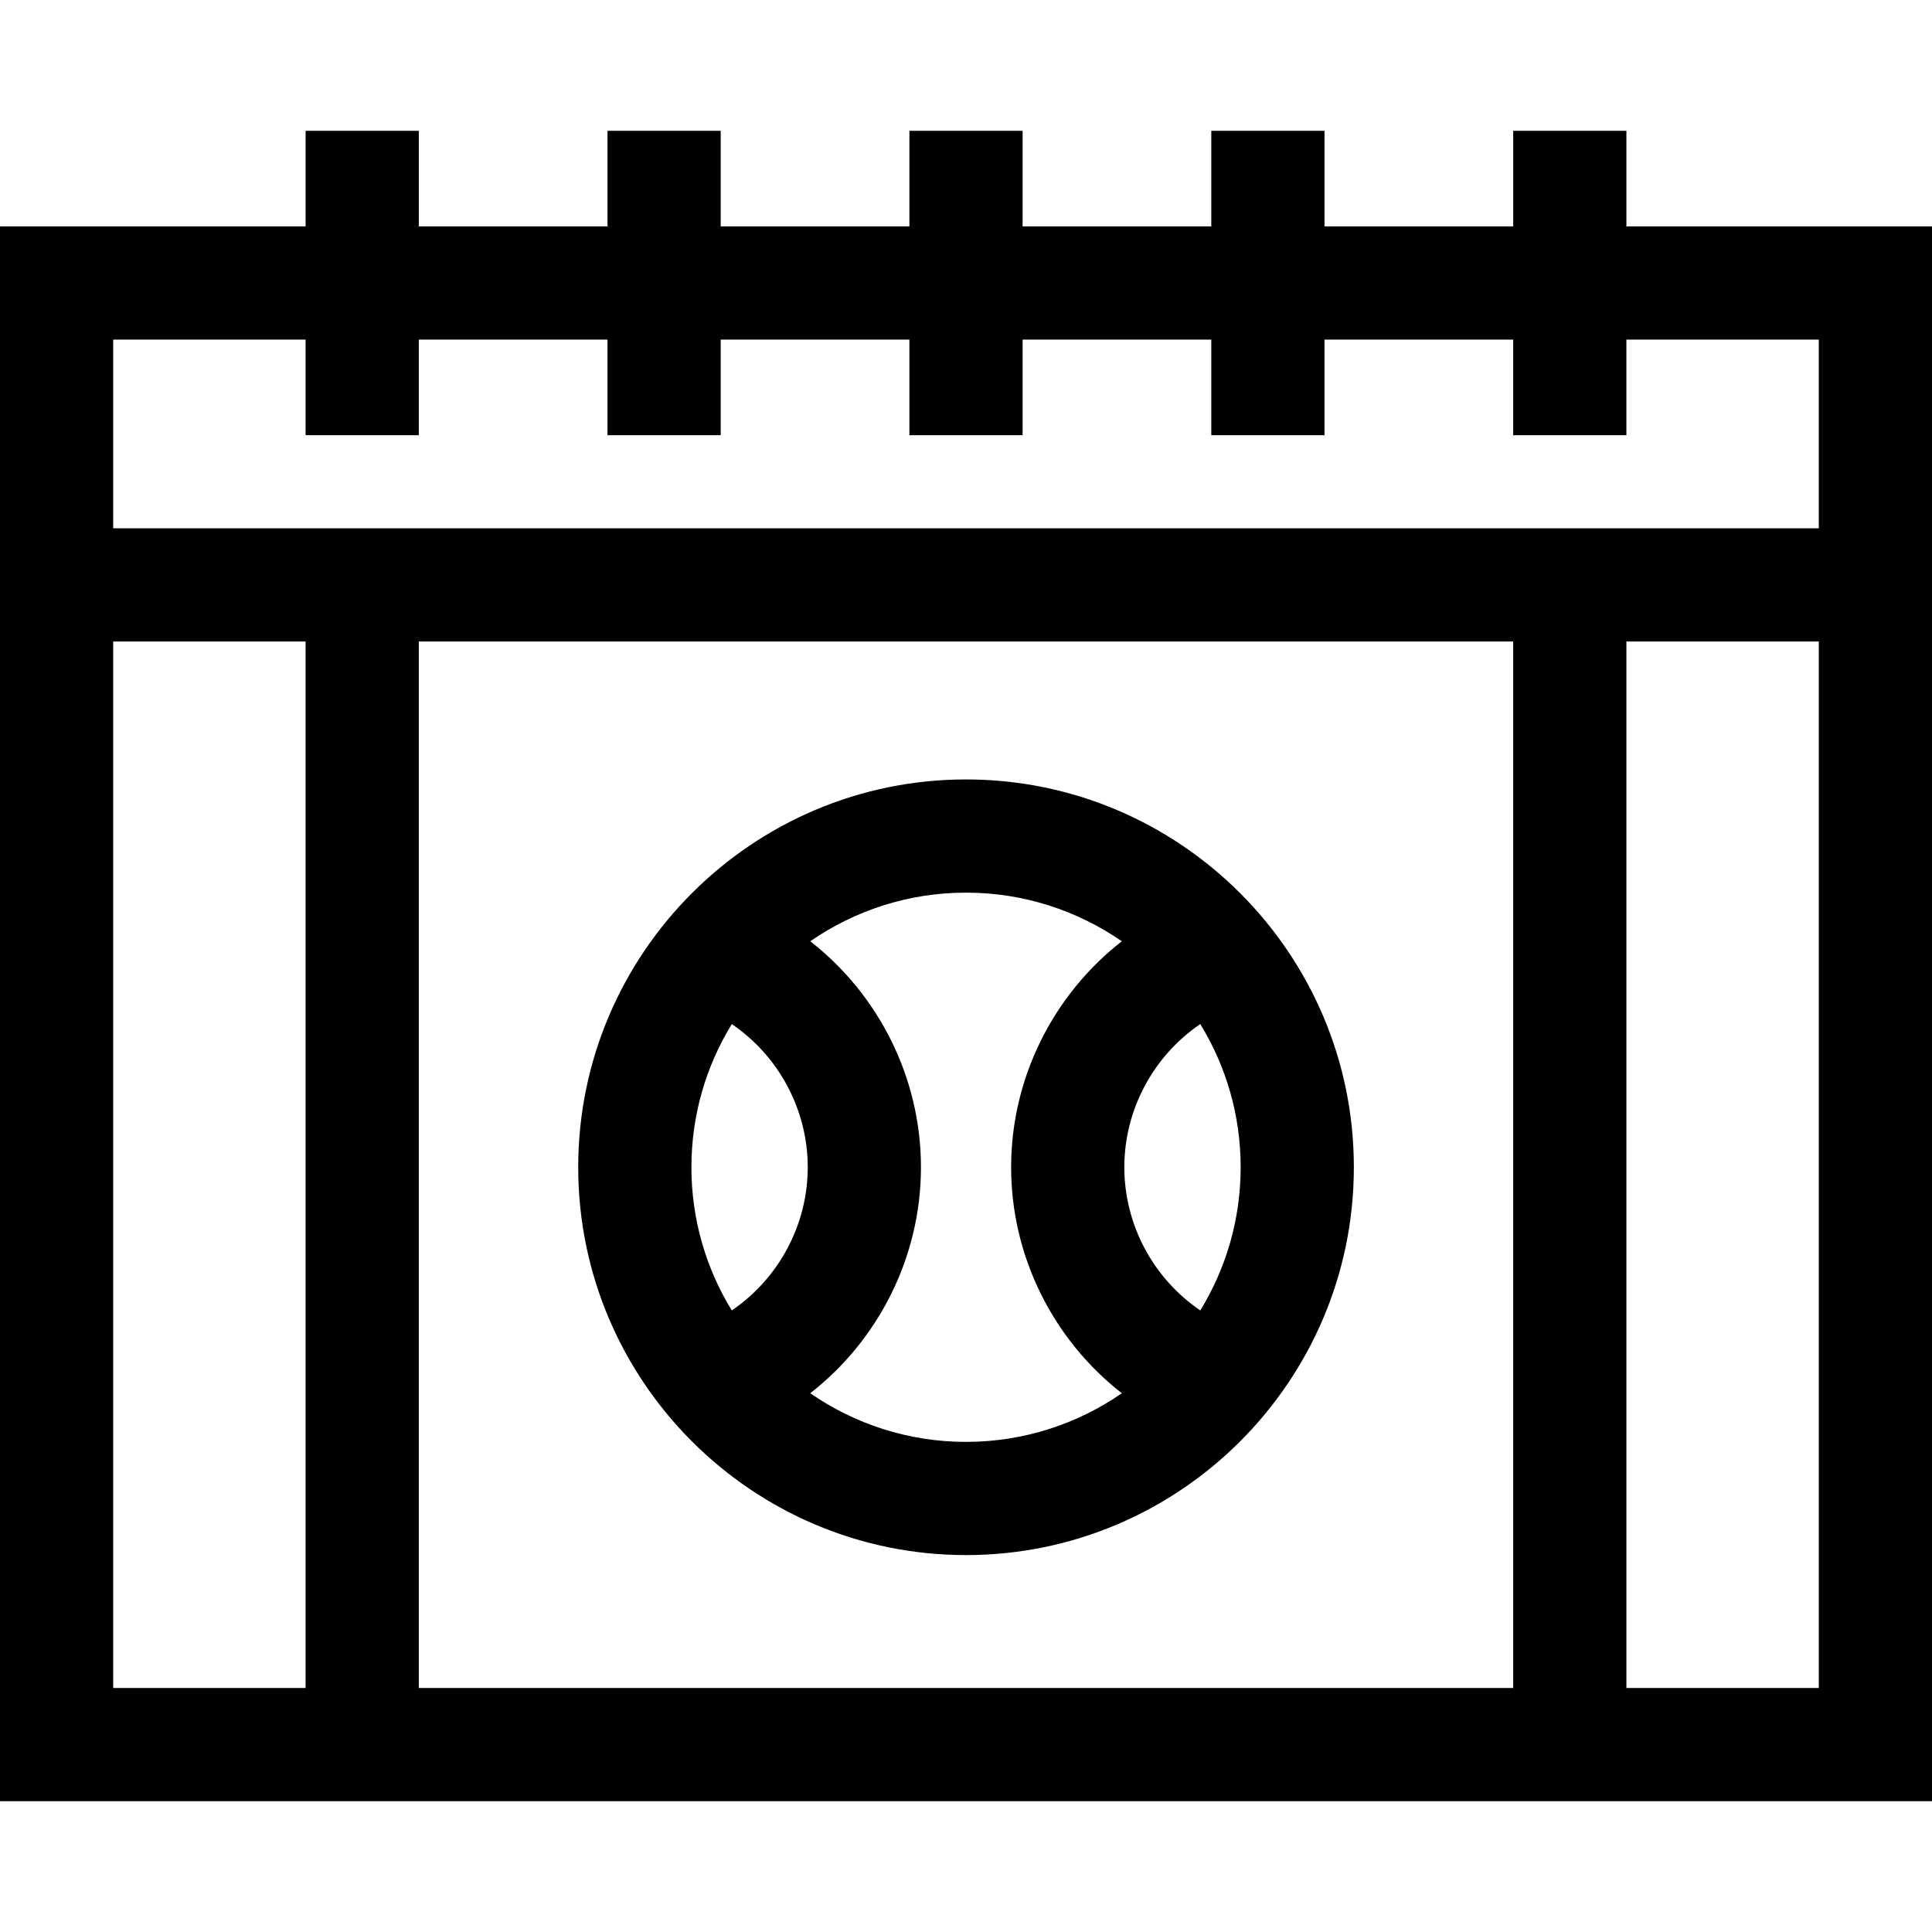 <svg id="Layer_1" enable-background="new 0 0 511.995 511.995" height="512" viewBox="0 0 511.995 511.995" width="512" xmlns="http://www.w3.org/2000/svg"><g><path d="m431.008 59.997v-25.333h-30v25.333h-50.005v-25.333h-30v25.333h-50.005v-25.333h-30v25.333h-50.005v-25.333h-30v25.333h-50.005v-25.333h-30v25.333h-80.988v417.334h511.995v-417.334zm-350.021 30v25.334h30v-25.334h50.005v25.334h30v-25.334h50.005v25.334h30v-25.334h50.005v25.334h30v-25.334h50.005v25.334h30v-25.334h50.987v50.005h-451.994v-50.005zm320.021 80.005v277.329h-290.021v-277.329zm-371.008 0h50.987v277.329h-50.987zm401.008 277.329v-277.329h50.987v277.329z"/><path d="m256.006 412.11c56.671 0 102.776-46.105 102.776-102.776 0-56.672-46.105-102.777-102.776-102.777s-102.776 46.105-102.776 102.777c0 56.671 46.105 102.776 102.776 102.776zm72.777-102.776c0 13.893-3.918 26.886-10.701 37.942-12.349-8.403-20.127-22.578-20.127-37.942 0-15.372 7.776-29.548 20.124-37.946 6.784 11.056 10.704 24.051 10.704 37.946zm-31.495-59.89c-18.12 14.132-29.332 36.155-29.332 59.89 0 23.728 11.214 45.751 29.337 59.886-11.74 8.119-25.963 12.89-41.286 12.89-15.322 0-29.545-4.771-41.285-12.89 18.123-14.135 29.337-36.158 29.337-59.886 0-23.736-11.212-45.759-29.332-59.891 11.739-8.117 25.96-12.887 41.281-12.887 15.319.001 29.54 4.771 41.28 12.888zm-103.355 21.943c12.348 8.398 20.125 22.574 20.125 37.947 0 15.365-7.778 29.539-20.127 37.942-6.782-11.056-10.701-24.049-10.701-37.942 0-13.896 3.919-26.89 10.703-37.947z"/></g></svg>